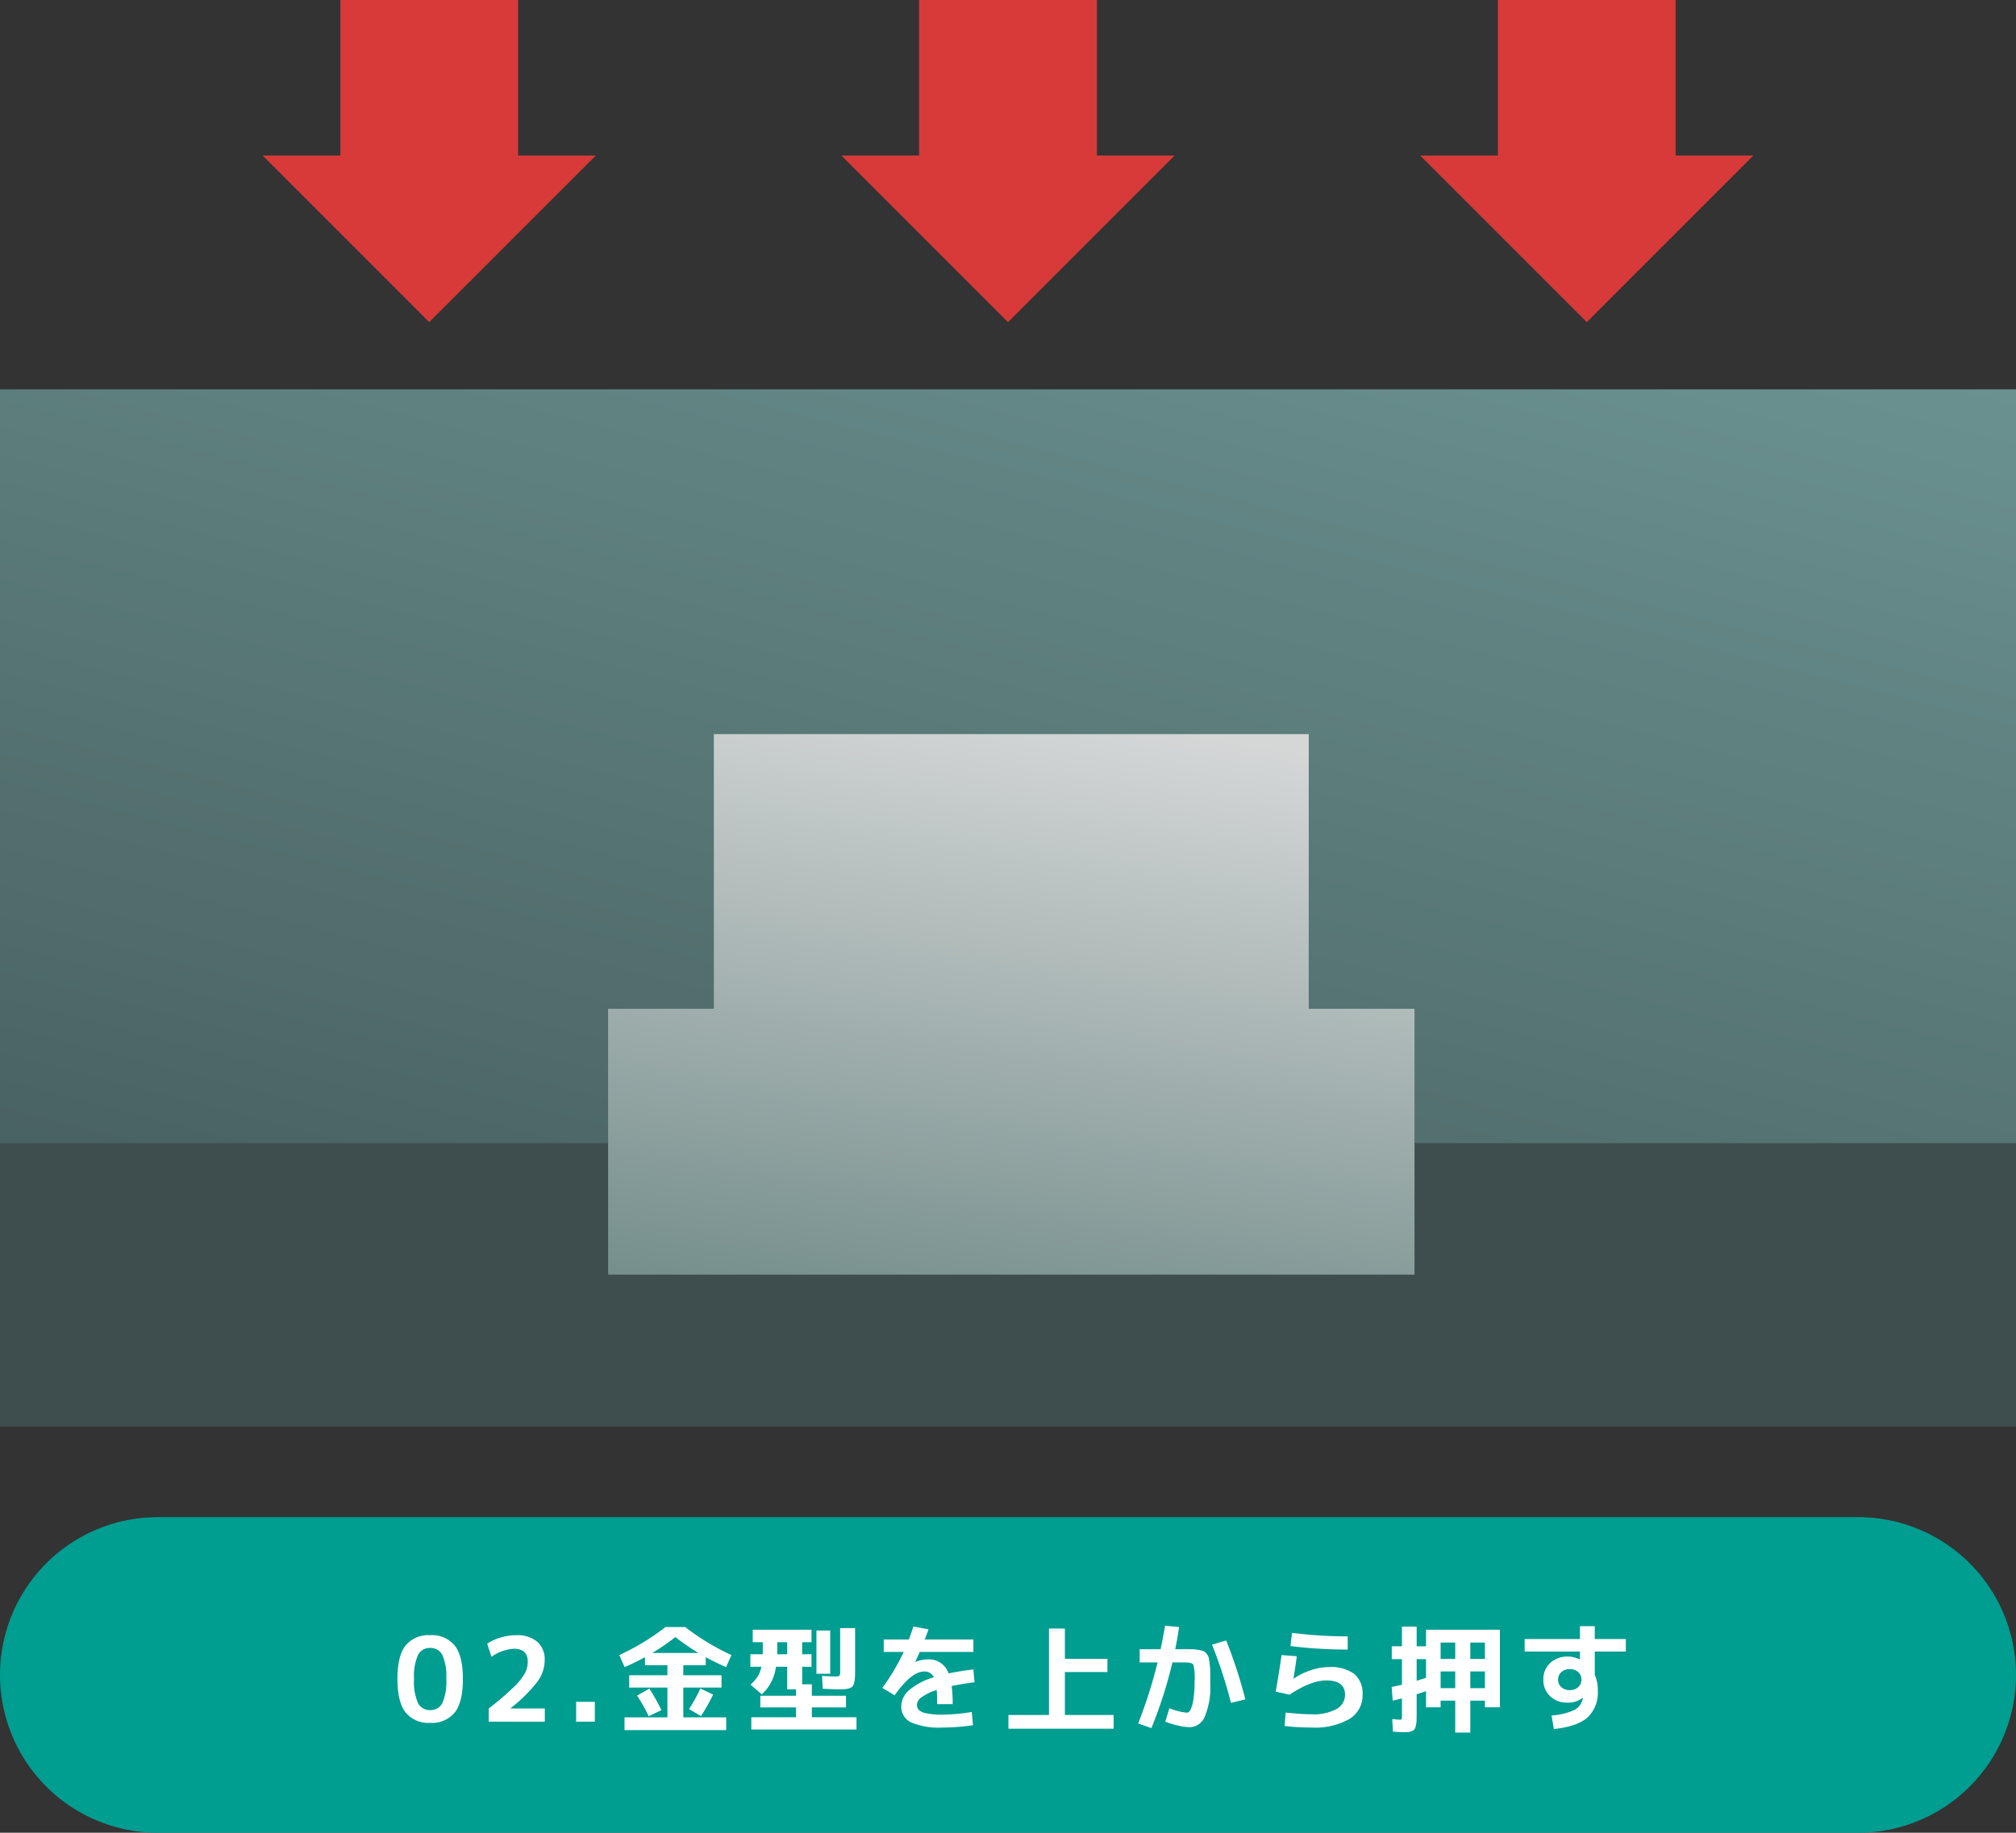 <svg xmlns="http://www.w3.org/2000/svg" width="345" height="313.625"><rect width="100%" height="100%" fill="#333333" stroke="none"/><defs><linearGradient id="a" x1=".771" x2=".482" y1=".138" y2="1.165" gradientUnits="objectBoundingBox"><stop offset="0" stop-color="#d5d7d7"/><stop offset="1" stop-color="#668380"/></linearGradient><linearGradient id="b" x1="1" x2=".074" y2="1.341" gradientUnits="objectBoundingBox"><stop offset="0" stop-color="#6a9190"/><stop offset="1" stop-color="#435a59"/></linearGradient></defs><path fill="url(#a)" d="M0 0h201.999v113H0z" transform="translate(72 113.625)"/><path fill="#3e4e4e" d="M345.001 244.124h-345v-49h104.066v23h138v-23h102.934z"/><path fill="url(#b)" d="M345 129H242.067v-23h-18.1V59H122.162v47h-18.1v23H0V0h345z" transform="translate(0 66.626)"/><path fill="#009d91" d="M27.001 259.625h291a27 27 0 0 1 0 54h-291a27 27 0 0 1 0-54"/><path fill="#fff" d="M69.395 281.605a5.04 5.04 0 0 1 4.22-1.78 5.01 5.01 0 0 1 4.21 1.78q1.39 1.78 1.39 5.72t-1.39 5.72a5.01 5.01 0 0 1-4.21 1.78 5.01 5.01 0 0 1-4.21-1.78q-1.39-1.78-1.39-5.72t1.38-5.72m2.14 9.84a2.24 2.24 0 0 0 2.08 1.2 2.24 2.24 0 0 0 2.08-1.2 8.96 8.96 0 0 0 .68-4.12 8.96 8.96 0 0 0-.68-4.12 2.24 2.24 0 0 0-2.08-1.2 2.24 2.24 0 0 0-2.08 1.2 8.96 8.96 0 0 0-.68 4.12 8.96 8.96 0 0 0 .68 4.12m12.1.92a50 50 0 0 0 4.21-3.59 10.8 10.8 0 0 0 1.97-2.41 4.3 4.3 0 0 0 .5-2q0-2.22-2.38-2.22a7.3 7.3 0 0 0-3.82 1.38l-.74-2.24a8.2 8.2 0 0 1 2.33-1.07 9.3 9.3 0 0 1 2.63-.39 5.25 5.25 0 0 1 3.61 1.13 3.97 3.97 0 0 1 1.27 3.13 6.3 6.3 0 0 1-1.19 3.62 26.3 26.3 0 0 1-4.65 4.62v.04h5.86v2.26h-9.6Zm14.96 2.26v-3.4h3.2v3.4Zm20.92-11.76a41 41 0 0 1-3.94-2.72 41 41 0 0 1-3.94 2.72Zm-10.5 7.3 2.12-1.2a38 38 0 0 1 2.06 3.68l-2.18 1.04a28.5 28.5 0 0 0-2-3.52m13.02-.18a32 32 0 0 1-2.08 3.68l-2.04-1.2a26.6 26.6 0 0 0 1.94-3.52Zm-5.1 3.9h7.34v2.18h-17.4v-2.18h7.34v-5.1h-6.54v-2.1h6.54v-1.72h-3.84v-1.38q-1.72.94-3.48 1.7l-.92-2.06a40.4 40.4 0 0 0 7.92-4.8h3.36a40.4 40.4 0 0 0 7.92 4.8l-.92 2.06q-1.76-.76-3.48-1.7v1.38h-3.84v1.72h6.54v2.1h-6.54Zm16.06-10.8h1.72v-2.06h-1.7v.96q0 .76-.02 1.1m11.78 9.1h-5.84v1.68h7.64v2.1h-18v-2.1h7.64v-1.68h-6.1v-2h6.1v-1.1h-1.5v-3.86h-1.92a7.77 7.77 0 0 1-2.42 4.72l-1.94-1.66a7 7 0 0 0 1.23-1.4 4.9 4.9 0 0 0 .63-1.66h-1.88v-2.14h2.1q.02-.34.02-1.1v-.96h-1.72v-2.14h10.06v2.14h-1.6v2.06h1.6v2.14h-1.6v3h1.66v1.96h5.84Zm-5.06-5.76v-7.4h2.36v7.4Zm4.06-7.8h2.56v7.2q0 .8-.03 1.28a4.5 4.5 0 0 1-.14.89 1.5 1.5 0 0 1-.27.59 1.26 1.26 0 0 1-.51.31 2.7 2.7 0 0 1-.75.16q-.4.03-1.1.03-1 0-2.74-.1l-.12-2.2q1.52.1 2.3.1.56 0 .68-.13a1.5 1.5 0 0 0 .12-.79Zm22.52 14.34.22 2.26a35 35 0 0 1-5.2.4 12.16 12.16 0 0 1-5.42-.89 2.94 2.94 0 0 1-1.66-2.77 3.72 3.72 0 0 1 1.39-2.77 11.4 11.4 0 0 1 4.19-2.17 1.71 1.71 0 0 0-1.7-.98q-2.12 0-5.02 4.06l-2.1-1.26a37 37 0 0 0 3.66-6.16h-3.42v-2.12h4.3q.4-1.06.78-2.22l2.58.48q-.24.72-.64 1.74h8.32v2.12h-9.18q-.24.56-.76 1.68l.02.04a5.6 5.6 0 0 1 2.06-.44 3.554 3.554 0 0 1 3.62 2.4q2.14-.44 4.24-.68l.2 2.2q-1.76.2-3.92.64a23 23 0 0 1 .18 3.1h-2.66q0-1.54-.08-2.42a9 9 0 0 0-2.51 1.19 1.74 1.74 0 0 0-.87 1.29 1.35 1.35 0 0 0 .3.91 2.56 2.56 0 0 0 1.3.59 12.6 12.6 0 0 0 2.8.24 33 33 0 0 0 4.98-.46m15.94-14.28v5.18h7.28v2.26h-7.28v7.36h8.34v2.34h-18v-2.34h6.94v-14.8Zm17.18 15.94.7-2.3a10.6 10.6 0 0 0 3 .76q.34 0 .62-.5a6 6 0 0 0 .49-1.77 19.6 19.6 0 0 0 .21-3.13 9.7 9.7 0 0 0-.21-2.8q-.21-.4-1.51-.4h-2.08a75 75 0 0 1-3.6 11.24l-2.26-.8a81 81 0 0 0 3.32-10.44h-3.06v-2.26h3.58q.46-2.18.76-4.02l2.4.22q-.26 1.88-.66 3.8h2.85a6 6 0 0 1 1.13.12 7 7 0 0 1 .85.2 1.4 1.4 0 0 1 .54.46 1.65 1.65 0 0 1 .37.68q.06.3.16 1.07a11 11 0 0 1 .1 1.41v1.92a12.9 12.9 0 0 1-.94 5.66 2.84 2.84 0 0 1-2.54 1.82 9.7 9.7 0 0 1-2-.27 14.3 14.3 0 0 1-2.22-.67m8-13.18 2.42-.72a81 81 0 0 1 3.28 10.08l-2.46.6a79 79 0 0 0-3.24-9.96m11.9 1.78 2.6.2q-.18 1.5-.56 3.82l.04.02a11.2 11.2 0 0 1 2.94-1.45 9.8 9.8 0 0 1 3.04-.53 6.8 6.8 0 0 1 4.39 1.17 4.37 4.37 0 0 1 1.41 3.57 4.67 4.67 0 0 1-2.24 4.13 11.9 11.9 0 0 1-6.5 1.47 40 40 0 0 1-4.6-.26l.18-2.3q2.92.3 4.42.3a8.35 8.35 0 0 0 4.25-.89 2.74 2.74 0 0 0 1.49-2.45q0-2.46-3.2-2.46-2.64 0-6.28 2.44l-2.38-.52q.6-3.4 1-6.26m1.8-3.8a75 75 0 0 0 9.52.6v2.26a80 80 0 0 1-9.8-.6Zm22.92 7.7v-3.2h-1.6v3.7q.3-.1.86-.27t.74-.23m7.58 1.76h2.5v-2.86h-2.5Zm-5.08-2.86v2.86h2.5v-2.86Zm2.5-4.94h-2.5v2.8h2.5Zm2.58 0v2.8h2.5v-2.8Zm-7.58-2.2h12.64v13.28h-2.56v-1.14h-2.5v5.46h-2.58v-5.46h-2.5v1.14h-2.5v-2.76q-.92.32-1.6.52v3.24q0 .82-.02 1.29a4.5 4.5 0 0 1-.12.88 1.8 1.8 0 0 1-.23.59 1 1 0 0 1-.44.31 2.2 2.2 0 0 1-.66.16q-.35.03-.95.03-.3 0-1.64-.1l-.12-2.14q1.16.1 1.36.1.22 0 .26-.12a4 4 0 0 0 .04-.8v-2.72q-1.28.32-1.58.38l-.18-2.34q1.6-.34 1.76-.38v-4.38h-1.74v-2.2h1.74v-3.36h2.52v3.36h1.6Zm16.88 1.6h9.46v-2.2h2.54v2.2h5.32v2.14h-5.32v3.98a6.4 6.4 0 0 1 .52 2.68 5.86 5.86 0 0 1-1.74 4.6q-1.74 1.56-5.78 2l-.4-2.32a11 11 0 0 0 3.97-.97 2.85 2.85 0 0 0 1.39-1.95.2.2 0 0 1 .01-.05.2.2 0 0 0 .01-.05l-.02-.02a4.07 4.07 0 0 1-2.64.84 4.1 4.1 0 0 1-2.97-1.11 3.76 3.76 0 0 1-1.15-2.83 3.72 3.72 0 0 1 1.17-2.84 4.25 4.25 0 0 1 3.03-1.1 4.54 4.54 0 0 1 2.02.48h.04v-1.34h-9.46Zm6.28 5.66a1.64 1.64 0 0 0-.56 1.28 1.67 1.67 0 0 0 .56 1.29 2.06 2.06 0 0 0 1.44.51 2.06 2.06 0 0 0 1.44-.51 1.67 1.67 0 0 0 .56-1.29 1.67 1.67 0 0 0-.56-1.29 2.06 2.06 0 0 0-1.44-.51 2.03 2.03 0 0 0-1.44.52"/><path fill="#d83a3a" d="M143.986 26.613h13.307V0h30.415v26.613h13.307L172.5 55.127Zm-99.048 0h13.307V0H88.66v26.613h13.307L73.452 55.127Zm198.095 0h13.307V0h30.415v26.613h13.307l-28.515 28.514Z"/></svg>